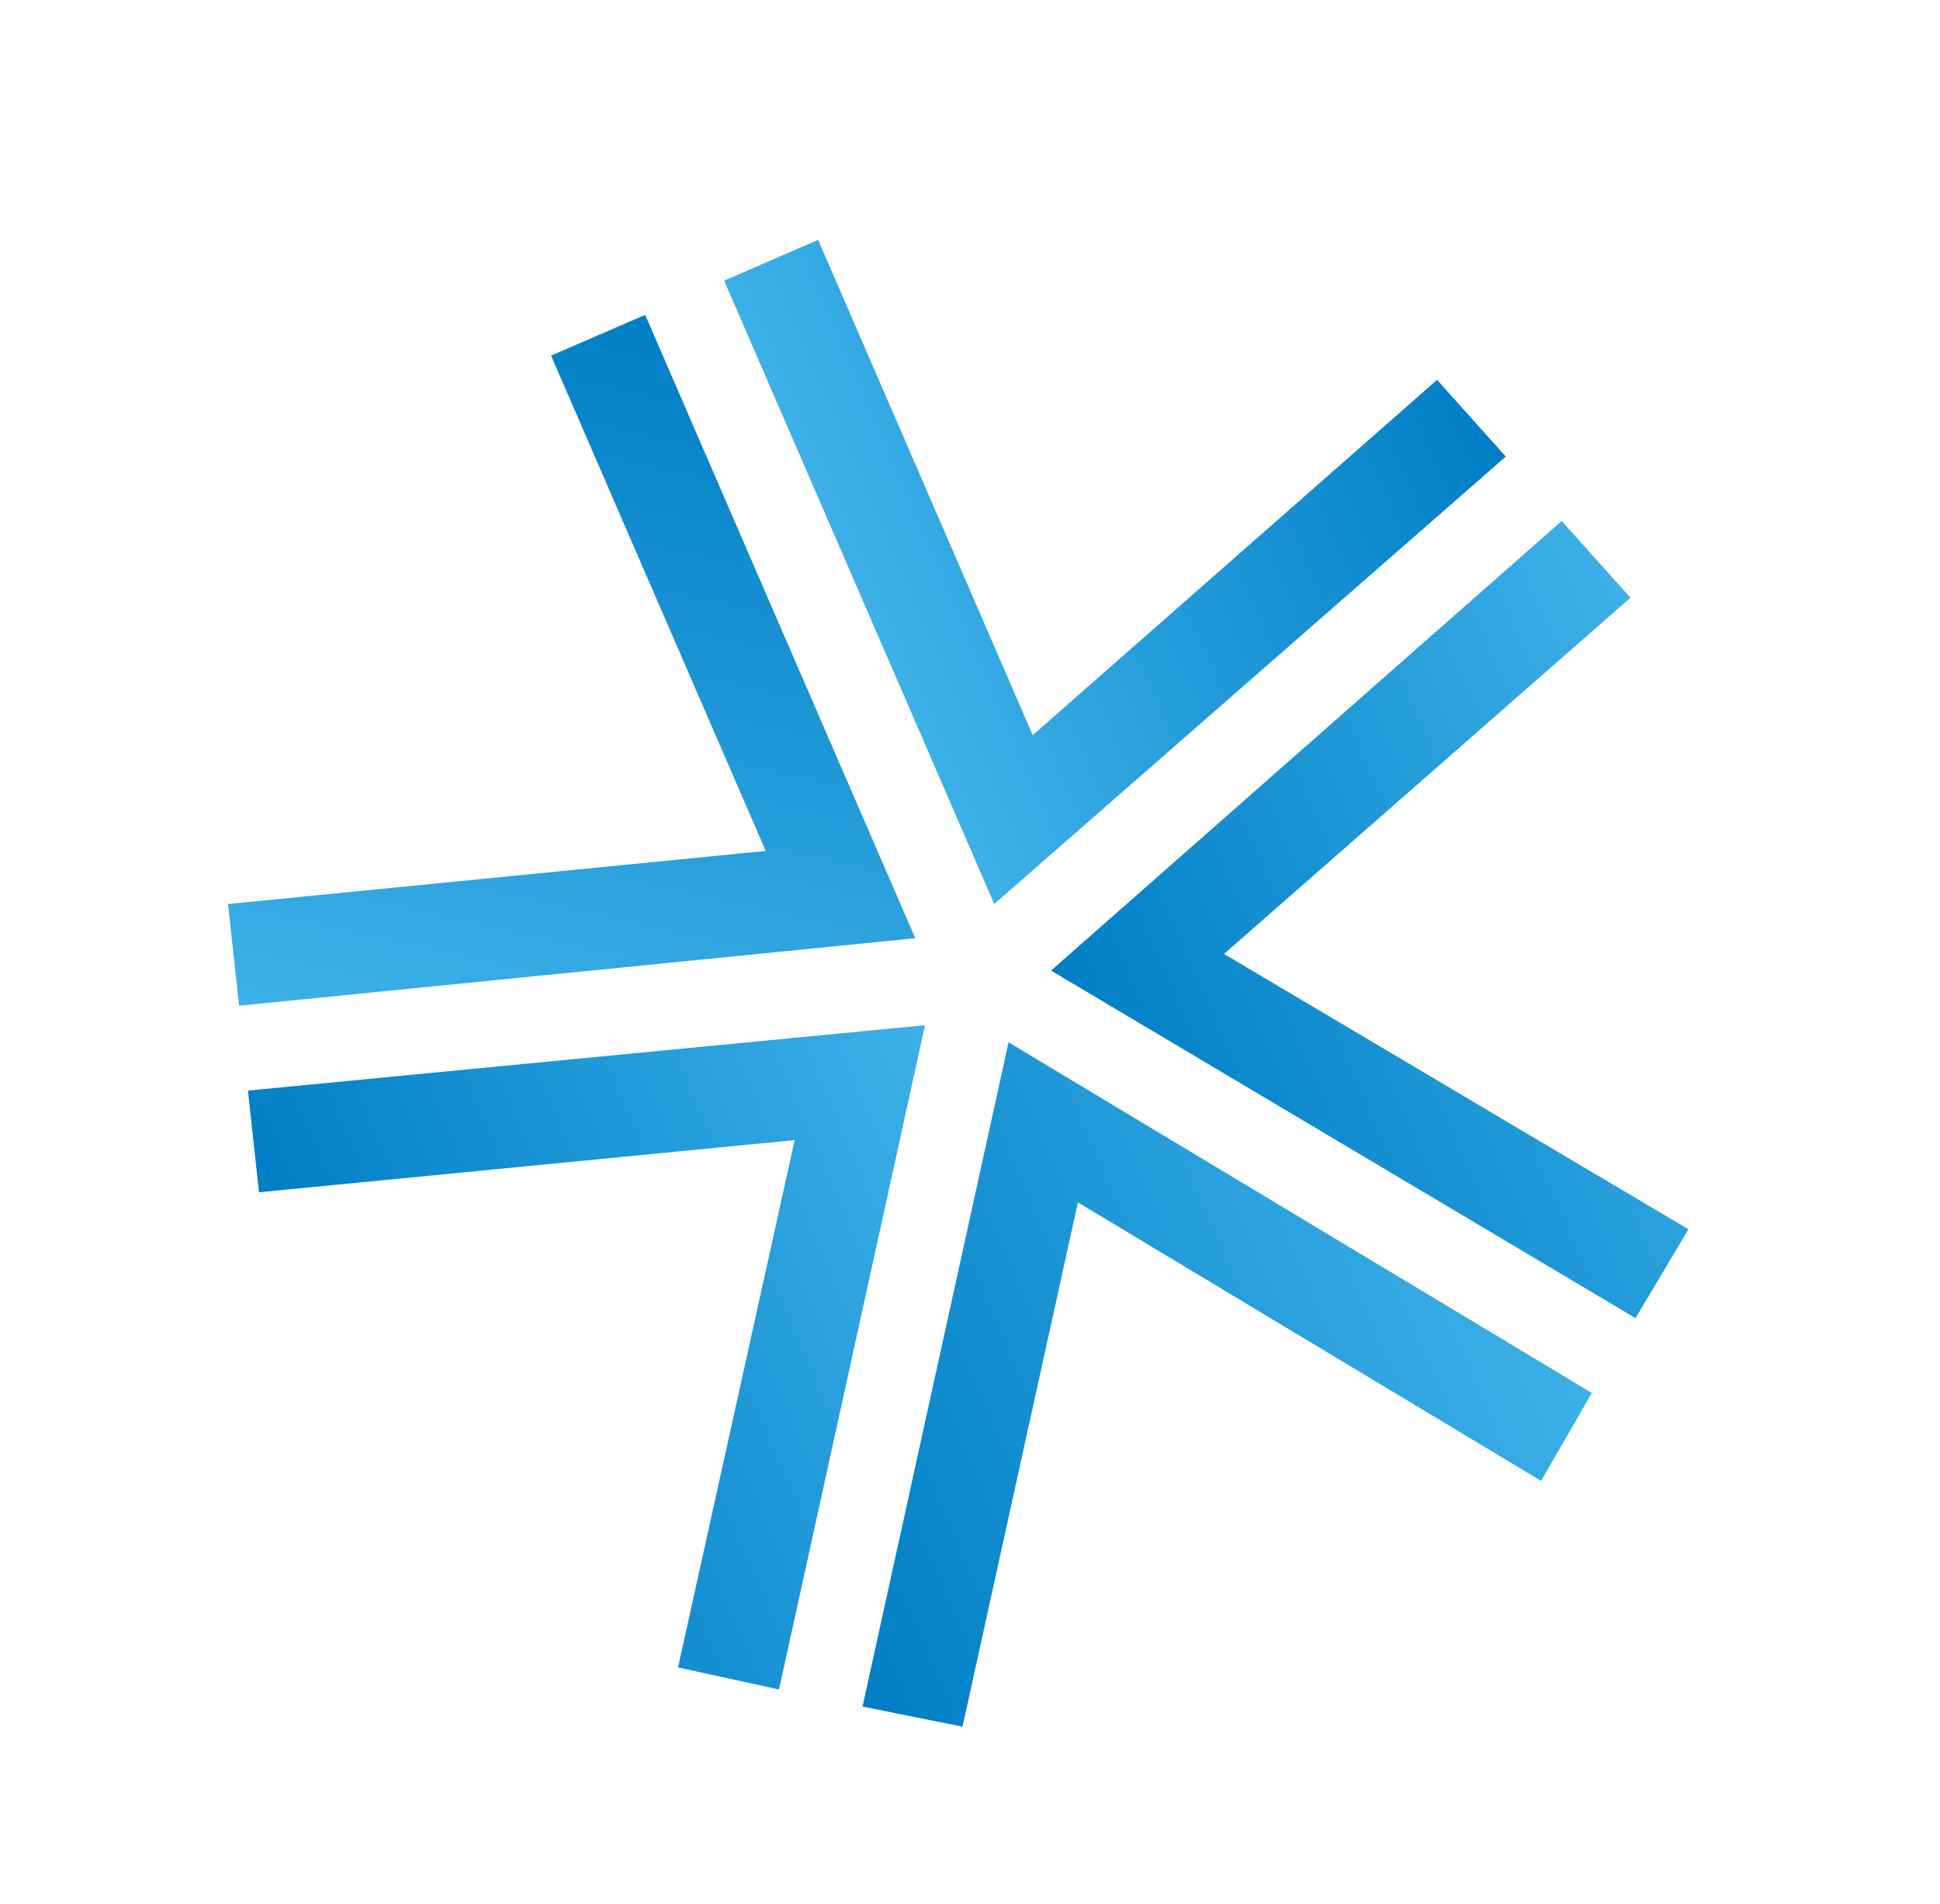 <svg width="1128" height="1107" viewBox="0 0 1128 1107" fill="none" xmlns="http://www.w3.org/2000/svg">
<g clip-path="url(#clip0_9840_310315)">
<path d="M320.428 206.736L445.218 494.651L132.581 525.505L139.019 584.623L532.18 545.382L375.127 183.028L320.428 206.736Z" fill="url(#paint0_linear_9840_310315)"/>
<path d="M421.047 163.125L578.1 525.479L875.543 265.396L835.564 220.815L600.479 427.357L475.69 139.442L421.047 163.125Z" fill="url(#paint1_linear_9840_310315)"/>
<path d="M150.595 693.072L462.05 662.731L394.241 969.275L452.943 982.1L537.853 595.95L144.157 633.954L150.595 693.072Z" fill="url(#paint2_linear_9840_310315)"/>
<path d="M611.123 564.193L950.974 766.242L981.725 714.579L711.685 554.534L948.008 347.455L908.03 302.873L611.123 564.193Z" fill="url(#paint3_linear_9840_310315)"/>
<path d="M501.504 992.04L559.637 1003.71L626.744 698.938L896.05 860.838L925.563 809.712L586.414 605.89L501.504 992.04Z" fill="url(#paint4_linear_9840_310315)"/>
</g>
<defs>
<linearGradient id="paint0_linear_9840_310315" x1="409.37" y1="190.626" x2="313.107" y2="623.354" gradientUnits="userSpaceOnUse">
<stop stop-color="#007EC5"/>
<stop offset="1" stop-color="#3DB0E8"/>
</linearGradient>
<linearGradient id="paint1_linear_9840_310315" x1="844.863" y1="194.612" x2="499.562" y2="344.274" gradientUnits="userSpaceOnUse">
<stop stop-color="#007EC5"/>
<stop offset="1" stop-color="#3DB0E8"/>
</linearGradient>
<linearGradient id="paint2_linear_9840_310315" x1="215.951" y1="843.861" x2="577.403" y2="687.199" gradientUnits="userSpaceOnUse">
<stop stop-color="#007EC5"/>
<stop offset="1" stop-color="#3DB0E8"/>
</linearGradient>
<linearGradient id="paint3_linear_9840_310315" x1="650.673" y1="655.442" x2="1013.36" y2="498.243" gradientUnits="userSpaceOnUse">
<stop stop-color="#007EC5"/>
<stop offset="1" stop-color="#3DB0E8"/>
</linearGradient>
<linearGradient id="paint4_linear_9840_310315" x1="445.018" y1="861.717" x2="868.542" y2="678.152" gradientUnits="userSpaceOnUse">
<stop stop-color="#007EC5"/>
<stop offset="1" stop-color="#3DB0E8"/>
</linearGradient>
<clipPath id="clip0_9840_310315">
<rect width="869.091" height="829.067" fill="white" transform="translate(0 345.618) rotate(-23.433)"/>
</clipPath>
</defs>
</svg>
